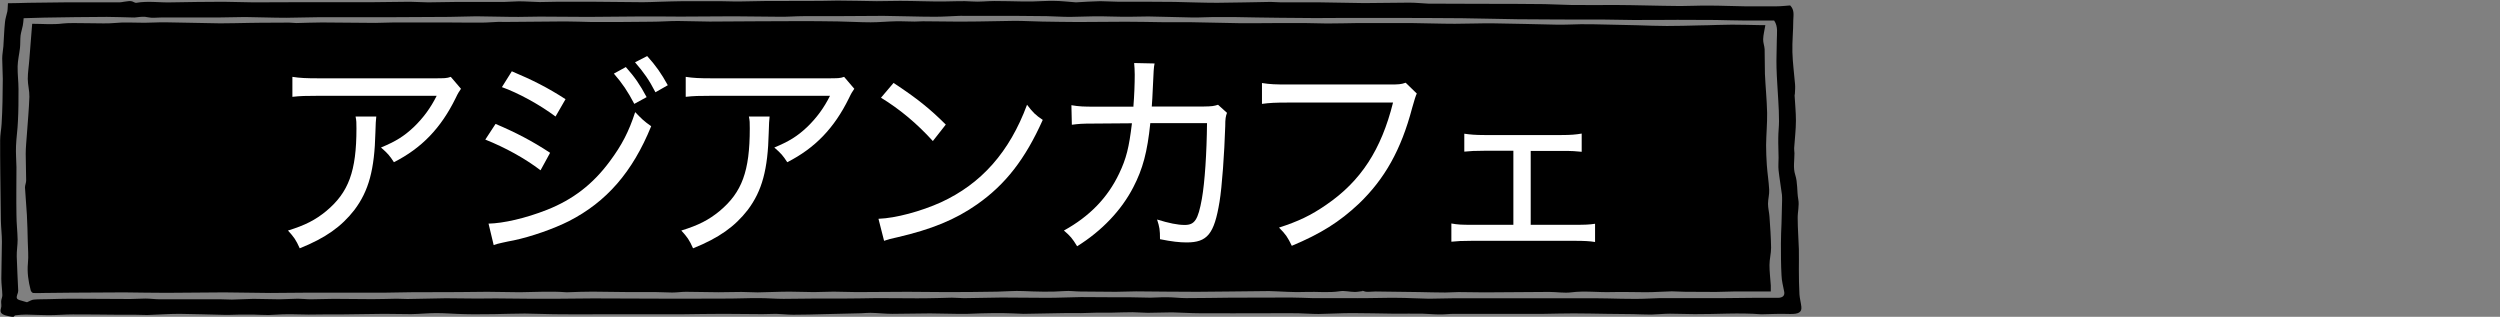 <?xml version="1.0" encoding="UTF-8"?>
<svg id="_レイヤー_1" data-name="レイヤー_1" xmlns="http://www.w3.org/2000/svg" width="170.15" height="21.56" version="1.1" viewBox="0 0 170.15 21.56">
  <rect x="0" y="0" width="170.15" height="21.56" fill="#808080" stroke="none"/>
  <!-- Generator: Adobe Illustrator 29.7.1, SVG Export Plug-In . SVG Version: 2.1.1 Build 8)  -->
  <defs>
    <style>
      .st0 {
        fill: #fff;
      }
    </style>
  </defs>
  <g>
    <path d="M.81,21.56c-.14-.03-.29-.05-.42-.09-.34-.1-.4-.24-.32-.5.05-.15,0-.32.01-.48.01-.13.08-.27.08-.4-.01-.38-.07-.75-.07-1.13,0-.84.04-1.68.04-2.51,0-.48-.06-.95-.07-1.43-.02-1.11-.03-2.22-.04-3.33,0-.72-.02-1.44-.01-2.15,0-.37.08-.75.1-1.12.03-.5.05-1,.06-1.5.01-.52.02-1.04.02-1.55,0-.47-.04-.94-.04-1.4,0-.27.06-.55.08-.82.04-.55.05-1.1.11-1.65.02-.24.11-.48.16-.72.03-.17.02-.34.04-.56.46,0,.92-.02,1.38-.03.83-.01,1.65-.02,2.48-.03.71,0,3.02,0,3.74,0,.1,0,.2-.03.29-.04.23-.02.46-.11.69.03.04.02.11.05.16.04.81-.14,1.62,0,2.43-.03.63-.02,2.86-.04,3.49-.04.69,0,1.37.04,2.06.04.96,0,1.92,0,2.89-.01,1.17,0,3.94,0,5.11,0,.88,0,1.75-.03,2.63-.03.41,0,.83.04,1.25.04.68,0,1.36-.03,2.04-.03,1.05,0,2.11,0,3.17,0,.32,0,.64-.04.96-.04.47,0,.95.04,1.42.05.36,0,.73-.02,1.09-.02.46,0,.91,0,1.37,0,.46,0,.93,0,1.39,0,.52,0,2.65.03,3.17.03.37,0,.73-.02,1.1-.03.55-.01,1.11-.04,1.66-.04.83,0,1.66,0,2.49,0,.45,0,.91.03,1.36.02.55,0,1.11-.03,1.66-.03,1.28,0,2.56,0,3.84-.01.38,0,.76-.02,1.14-.02.89,0,1.78.03,2.67.04.53,0,1.05-.02,1.58-.02,1.01,0,2.02.05,3.03.04.62,0,1.24-.05,1.87,0,.5.04,1.02-.03,1.53-.03.63,0,1.26.02,1.89.03.24,0,.47,0,.71,0,.48-.01.97-.05,1.46-.04.46,0,.92.06,1.38.09.03,0,.07.01.1.01.55-.03,1.11-.07,1.66-.08.43,0,.86.04,1.29.04.74,0,1.49,0,2.23,0,.51,0,1.03,0,1.54.01.97.02,1.93.06,2.9.06.68,0,2.96-.05,3.64-.06.24,0,.48.03.72.03.88,0,1.77,0,2.65,0,1,.01,2,.04,3,.05,1.02,0,2.04-.03,3.07-.03.44,0,.89.05,1.33.07.23,0,.45,0,.68,0,.95,0,1.91,0,2.86.01.91,0,3.42,0,4.33.02.62.01,1.24.05,1.86.06,1.01.01,2.02,0,3.04,0,.66,0,1.32.02,1.97.03.79.01,1.58.04,2.37.04.65,0,1.31-.04,1.96-.03.82,0,1.63.04,2.45.05.71,0,1.42,0,2.13,0,.32,0,.63-.04.94-.06.3.31.22.66.21,1,0,.73-.08,1.45-.06,2.18.02.73.12,1.45.18,2.18.02.21,0,.43-.01.64,0,.04-.02.08-.02.13.03.57.09,1.13.09,1.7,0,.63-.08,1.25-.12,1.88,0,.12.01.23.02.35,0,.49-.1,1,.05,1.46.18.56.11,1.12.21,1.68.08.42-.05.86-.04,1.29,0,.7.06,1.4.08,2.1.01.46,0,.93,0,1.39,0,.56.01,1.13.04,1.69.02.28.1.56.13.84.04.38-.2.5-.77.49-.63-.02-1.27,0-1.9.02-.02,0-.05,0-.07,0-1.51-.12-3.02,0-4.53-.01-.56,0-1.12-.03-1.67-.03-.42,0-.85.05-1.27.06-.41,0-.82-.02-1.23-.03-.6-.01-1.2-.02-1.8-.02-.75-.01-1.51-.03-2.26-.03-.66,0-1.33.02-2,.03-.66,0-2.92,0-3.58,0-.86,0-1.72,0-2.57,0-.33,0-.66.05-1,.04-.37,0-.74-.04-1.11-.05-.64-.01-1.29,0-1.93,0-.96-.01-1.92-.04-2.88-.04-.76,0-1.53.05-2.29.06-.47,0-.94-.04-1.41-.05-.72-.01-1.43,0-2.15,0-.98,0-3.55.01-4.53,0-.63,0-1.25-.05-1.88-.06-.55,0-1.11.03-1.66.03-.35,0-.69-.04-1.03-.04-.48,0-.96.02-1.44.03-.33,0-.66,0-.99,0-.36,0-.71.03-1.07.03-.4,0-.81-.01-1.21,0-.9.01-1.81.04-2.71.05-.24,0-.48-.03-.73-.03-.43-.01-.85-.03-1.28-.02-.6,0-1.19.03-1.79.05-.26,0-.53,0-.79,0-.59,0-1.18-.03-1.77-.03-.86,0-1.72.03-2.57.03-.49,0-.99-.06-1.49-.07-.21,0-.41.02-.62.03-.84.02-1.67.04-2.51.06-.7.02-1.4.04-2.11.04-.39,0-.79-.05-1.18-.06-.31,0-.62.02-.93.02-.88,0-1.77-.02-2.65-.02-.97,0-1.93.02-2.9.03-1.32,0-4.24,0-5.57,0-.84,0-1.68.01-2.52,0-.84,0-1.69-.04-2.53-.05-.7,0-1.4.03-2.1.04-.67,0-1.33.02-2,0-.64-.01-1.28-.07-1.92-.07-.57,0-1.14.06-1.71.07-.62,0-1.24-.02-1.85-.02-.47,0-2.54.03-3.02.04-.37,0-.74,0-1.11,0-.34,0-.67.01-1.01.01-.5,0-1.01-.03-1.51-.02-.4,0-.81.04-1.21.05-.35,0-.71-.02-1.06-.03-.28,0-.57,0-.85,0-.36,0-.71.03-1.07.02-.5-.01-2.6-.07-3.09-.07-.73,0-1.46.06-2.19.08-.29,0-.58-.02-.87-.02-.41,0-.82,0-1.24,0-.45,0-2.49-.03-2.94-.02-.55,0-1.1.05-1.66.05-.51,0-1.02-.03-1.53-.04-.24,0-.49.02-.73.05-.07.01-.12.12-.21.2ZM1.84,20.57c.19-.08.32-.17.46-.18.34-.03.68-.02,1.01-.03.49-.01.99-.03,1.48-.03.83,0,3.25.02,4.08.02.34,0,.68-.03,1.02-.03.34,0,.67.05,1.01.05.86,0,3.31,0,4.17,0,.24,0,.47.02.71.02.49-.01.98-.04,1.47-.05.59,0,1.18.03,1.78.03.42,0,.83-.04,1.25-.04.29,0,.57.04.86.04.53,0,1.05-.03,1.58-.03.34,0,2.28.02,2.61.02.55,0,1.1-.02,1.65-.03.25,0,.51.02.76.02.87-.01,1.73-.04,2.6-.05.71,0,1.43.01,2.14.02.42,0,.84-.01,1.26-.01.7,0,1.4.01,2.1.02.78,0,1.55.01,2.33,0,.73,0,1.46-.02,2.2-.02,1.39,0,4.38.02,5.76.02,1.21,0,2.42,0,3.63-.01.63,0,1.27-.04,1.9-.03.56,0,1.11.05,1.67.05.67,0,1.33-.02,2-.02.66,0,1.32,0,1.98,0,.79,0,1.58-.02,2.37-.03.7,0,1.39,0,2.09.01.42,0,.85.01,1.27,0,.58,0,1.16-.03,1.74-.04.33,0,.66.04.99.03.8,0,1.61-.04,2.41-.04,1.03,0,2.06.02,3.09.02.77,0,1.54-.04,2.31-.05.6,0,1.2.01,1.8.01.47,0,.93,0,1.4,0,.51,0,1.01.03,1.51.03.37,0,.75-.04,1.12-.03.44,0,.88.06,1.31.06.99,0,1.98-.02,2.98-.03.86,0,3.32-.01,4.19-.01.47,0,.95.03,1.42.04.82,0,1.63,0,2.45,0,.43,0,.87.01,1.31,0,.66,0,1.32-.03,1.97-.02.74,0,1.47.05,2.21.06.57,0,1.14-.03,1.71-.03,1.25,0,2.51,0,3.76,0h3.67c.73,0,1.47,0,2.2,0,.55,0,1.1.02,1.66.03.4,0,.81.02,1.21.01.51,0,1.01-.04,1.51-.05,1.46,0,2.93,0,4.39,0,.65,0,1.29-.01,1.94-.02.57,0,1.13,0,1.7,0,.34,0,.49-.16.43-.43-.07-.37-.17-.73-.18-1.1-.04-.72-.04-1.44-.04-2.16,0-.46.02-.92.04-1.38.01-.52.03-1.05.04-1.57,0-.12,0-.25-.01-.37-.07-.56-.17-1.11-.23-1.67-.03-.28,0-.57,0-.86,0-.45-.03-.9-.02-1.35,0-.38.05-.76.05-1.13,0-.47-.02-.94-.05-1.41-.04-.74-.1-1.49-.12-2.23-.02-.63.02-1.26.02-1.89,0-.45.1-.91-.18-1.32-.65,0-1.27,0-1.9,0-.69,0-1.39-.03-2.08-.04-.87,0-1.74-.01-2.6-.01-1.02,0-2.04.02-3.06.01-.67,0-1.33-.03-2-.03-1.4,0-4.41,0-5.82-.02-1.27-.01-2.53-.06-3.8-.07-1.53-.02-3.06-.01-4.58-.02-1.13,0-2.27,0-3.4,0-.67,0-1.33.01-1.99.01-.81,0-1.61-.01-2.42-.02-.52,0-2.63-.04-3.15-.05-.45,0-.9,0-1.35,0-.48,0-.96.04-1.44.03-1-.01-2-.06-3-.07-.59,0-1.17.03-1.76.02-.63,0-1.26-.04-1.9-.03-.55,0-1.11.04-1.67.04s-1.05-.04-1.58-.05c-.7-.01-1.4-.02-2.11-.02-1.19,0-2.37,0-3.56,0-.1,0-.21-.01-.31,0-.54.02-1.09.06-1.63.06-1.17,0-2.35-.05-3.52-.06-1.12,0-2.24.01-3.36.02-.69,0-1.39,0-2.08,0-.54,0-1.08.05-1.62.04-1.04,0-2.07-.03-3.11-.03-1.22,0-2.44.02-3.65.02-.9,0-1.79-.02-2.69-.01-.66,0-2.92.03-3.58.03-1.1,0-2.19-.02-3.29-.02-.63,0-1.27.03-1.9.02-.81,0-1.62-.04-2.42-.04-.62,0-1.24.04-1.86.04-1.27.01-2.53.01-3.8.02-1.13,0-3.87,0-5,0-.76,0-1.51.04-2.27.04-.94,0-1.87-.04-2.81-.05-.61,0-1.22.03-1.83.03-.75,0-3.11,0-3.87,0-.3,0-.62.05-.89-.01-.29-.07-.54-.03-.81,0-.09.01-.18.02-.26.01-.58-.01-1.17-.04-1.75-.04-.89,0-3.38.03-4.27.05-.46.01-.92.03-1.39.04-.02.21-.03.36-.06.51-.04.22-.12.44-.15.67-.03.28-.01.57-.04.85-.05.42-.15.83-.16,1.25-.01.52.06,1.04.06,1.55,0,.73,0,1.46-.04,2.19-.02.56-.11,1.12-.13,1.68-.02.48.02.96.03,1.44,0,1.08-.02,2.17,0,3.25,0,.56.07,1.12.08,1.68,0,.38-.07.77-.06,1.15.02.78.07,1.56.1,2.33,0,.04-.01.09-.02.13-.15.43-.14.45.4.59.09.02.18.06.21.06Z"/>
    <path d="M92.75,19.81c-.18.02-.36.06-.54.06-.34,0-.69-.1-1.01-.05-.77.12-1.55.02-2.32.05-.83.04-1.68-.04-2.51-.06-.39,0-2.38.03-2.76.03-.71.01-1.43.02-2.15.02-1.38,0-2.76-.02-4.14-.03-.46,0-.92.03-1.38.03-.8,0-1.61-.01-2.41-.02-.36,0-.72-.06-1.08-.03-.94.07-1.87.04-2.81,0-.59-.03-1.19.03-1.78.04-1.13.02-2.27.03-3.4.03-.9,0-1.8-.02-2.69-.02-1.16,0-2.31.02-3.46.02-.53,0-1.05-.03-1.58-.03-.45,0-.89.03-1.34.03-.55,0-1.09-.03-1.64-.03-.73,0-1.46.04-2.19.05-.37,0-.74-.03-1.1-.03-.52,0-1.04.02-1.56.02-.74,0-1.47-.03-2.21-.03-.31,0-.62.05-.94.05-.36,0-.73-.03-1.09-.03-.6,0-1.2,0-1.79,0-.31,0-2.22-.03-2.54-.03-.55,0-1.1.02-1.65.04-.06,0-.11,0-.17,0-1.04-.08-2.08-.01-3.13,0-.74,0-1.48-.03-2.22-.03-.65,0-1.3.02-1.95.02-1.08,0-2.16,0-3.25.01-.61,0-1.21.03-1.82.03-.46,0-2.53,0-3,0-.47,0-.95,0-1.43,0-.3,0-.6,0-.89,0-.81,0-1.62.02-2.43.02-1.04,0-2.09-.04-3.14-.04-.77,0-3.15.03-3.92.03-.96,0-1.92-.02-2.89-.03-.66,0-2.93.01-3.59.02-.61,0-1.22.01-1.84.02-.25,0-.5.02-.75,0-.07,0-.15-.11-.17-.18-.16-.61-.25-1.22-.19-1.85.05-.48,0-.98-.01-1.46-.01-.61-.03-1.21-.06-1.82-.03-.62-.1-1.25-.13-1.87,0-.16.08-.32.08-.47,0-.61-.03-1.21-.03-1.82,0-.44.05-.88.08-1.33.06-.85.14-1.7.17-2.55.01-.41-.11-.82-.11-1.22,0-.45.08-.9.11-1.36.07-.8.12-1.6.19-2.39.68,0,1.4.07,2.09-.02.63-.08,2.85.04,3.47-.03.68-.07,1.39-.02,2.08-.02.49,0,.97-.04,1.45-.03.7.01,3,.06,3.7.07.66,0,1.32-.02,1.98-.03.25,0,.5-.01.75-.01.65,0,1.31-.01,1.97-.01.16,0,.33.03.49.03.58-.01,1.16-.04,1.74-.04.68,0,2.95.03,3.63.03.42,0,.84-.03,1.26-.03,1.2,0,2.4,0,3.6,0,.8,0,1.61.02,2.41.01.37,0,.74-.04,1.1-.05.35,0,.71.01,1.06,0,1.16,0,2.32-.03,3.48-.03.62,0,1.23.03,1.84.04.82,0,3.24,0,4.06-.02.59,0,1.19-.05,1.78-.05.73,0,1.45.04,2.18.04,1.08,0,2.16-.01,3.25-.02.88,0,1.76-.01,2.64-.01.94,0,1.89,0,2.83.02.74.01,1.49.06,2.23.06.57,0,1.14-.06,1.71-.07.42-.01.85.02,1.27.02.19,0,.39-.02.58-.02.98,0,1.96.03,2.93.02,1.11,0,2.21-.04,3.32-.05.62,0,1.24.04,1.87.05.81.01,1.62.03,2.43.03,1.08,0,2.16-.02,3.24-.02.81,0,1.62.02,2.44.03.62,0,1.24,0,1.86,0,1.15.02,2.31.05,3.46.07.4,0,2.39,0,2.79-.01.54,0,1.08,0,1.61,0,.51,0,1.03.03,1.54.03.71,0,1.42-.02,2.14-.03.63,0,1.25,0,1.88,0,.57,0,1.13,0,1.69,0,1,.01,2,.05,3,.05.87,0,1.74-.04,2.61-.03.91.01,3.42.07,4.32.09.54.01,1.09-.02,1.63-.03.54,0,1.07,0,1.61.02.75.01,1.5.03,2.25.05.67.02,1.34.05,2.01.05.73,0,1.46-.02,2.2-.04.4,0,.79-.02,1.19-.03.35,0,.69-.02,1.04-.02.62,0,1.23.02,1.85.03.12,0,.24,0,.42,0-.05.33-.14.64-.15.96-.01.23.09.46.1.68.02.56,0,1.12.02,1.68.04.88.13,1.76.15,2.65.01.73-.06,1.46-.07,2.2,0,.45.02.91.05,1.36.04.56.13,1.11.16,1.67.02.32-.08.64-.08.96,0,.29.08.58.1.88.05.7.1,1.41.11,2.11,0,.39-.11.79-.11,1.18,0,.46.06.93.09,1.39,0,.13,0,.26,0,.41-.87,0-1.69,0-2.52,0-.4,0-.81.03-1.21.03-.7,0-1.4,0-2.1-.01-.3,0-.61-.03-.91-.03-.58.01-1.16.06-1.75.06-.78,0-1.56-.03-2.33-.01-.92.03-1.84-.1-2.77.02-.48.06-.99-.03-1.49-.03-.93,0-3.47.03-4.41.03-.59,0-1.17-.02-1.76-.02-.3,0-.61.03-.91.03-.58,0-1.17-.02-1.75-.03-1-.01-2-.03-2.99-.04-.2,0-.4.03-.6.02-.11,0-.21-.05-.31-.08Z"/>
  </g>
  <g>
    <path class="st0" d="M25.61,7.93q-.04.27-.06,1.09c-.06,2.52-.45,3.97-1.43,5.27-.88,1.13-1.95,1.9-3.72,2.61-.26-.58-.39-.76-.8-1.21,1.17-.36,1.87-.72,2.61-1.33,1.52-1.27,2.05-2.71,2.05-5.61,0-.42,0-.52-.06-.82h1.4ZM31.37,6.05c-.14.21-.19.27-.36.63-1,2.04-2.31,3.4-4.2,4.36-.29-.45-.42-.6-.88-1,1.01-.42,1.56-.76,2.24-1.4.65-.63,1.14-1.3,1.55-2.12h-8.04c-.87,0-1.25.01-1.78.07v-1.36c.51.08.93.1,1.81.1h7.7c.9,0,.98,0,1.27-.1l.7.82Z"/>
    <path class="st0" d="M33.72,8.43c1.37.58,2.49,1.16,3.72,1.97l-.65,1.19c-1.08-.82-2.39-1.54-3.76-2.09l.7-1.07ZM33.25,15.22c1-.02,2.51-.36,3.98-.94,1.77-.7,3.13-1.75,4.28-3.31.81-1.09,1.29-2.01,1.72-3.34.44.46.59.61,1.09.96-1.27,3.12-3.04,5.15-5.6,6.46-1.03.52-2.57,1.06-3.76,1.31-.25.04-.49.1-.78.16-.3.06-.36.09-.58.16l-.35-1.46ZM34.83,4.85c1.42.6,2.42,1.1,3.66,1.9l-.68,1.18c-1.1-.82-2.55-1.61-3.65-2l.67-1.07ZM42.6,4.57c.61.69.93,1.15,1.41,2.04l-.84.46c-.45-.86-.81-1.39-1.39-2.06l.82-.45ZM44.05,3.82c.58.64.96,1.18,1.4,1.98l-.84.48c-.43-.84-.8-1.36-1.39-2.04l.82-.42Z"/>
    <path class="st0" d="M52.38,7.93q-.04.27-.06,1.09c-.06,2.52-.45,3.97-1.43,5.27-.88,1.13-1.95,1.9-3.72,2.61-.26-.58-.39-.76-.8-1.21,1.17-.36,1.87-.72,2.61-1.33,1.52-1.27,2.05-2.71,2.05-5.61,0-.42,0-.52-.06-.82h1.4ZM58.14,6.05c-.14.21-.19.27-.36.63-1,2.04-2.31,3.4-4.2,4.36-.29-.45-.42-.6-.88-1,1.01-.42,1.56-.76,2.24-1.4.65-.63,1.14-1.3,1.55-2.12h-8.04c-.87,0-1.25.01-1.78.07v-1.36c.51.08.93.1,1.81.1h7.7c.9,0,.98,0,1.27-.1l.7.82Z"/>
    <path class="st0" d="M59.8,14.89c1.16-.04,2.89-.51,4.24-1.12,2.76-1.27,4.67-3.43,5.86-6.64.4.52.56.69,1.07,1.03-1.19,2.66-2.53,4.39-4.47,5.75-1.48,1.04-3.1,1.7-5.43,2.24-.46.1-.58.13-.9.24l-.38-1.49ZM60.81,5.64c1.61,1.06,2.5,1.78,3.56,2.84l-.88,1.12c-1.08-1.19-2.24-2.16-3.53-2.95l.85-1Z"/>
    <path class="st0" d="M77.14,7.24c.06-.73.09-1.55.09-2.16,0-.34-.02-.52-.04-.79l1.39.03c-.06.31-.06.39-.13,1.9-.01.37-.03.55-.06,1.03h3.5c.64-.01.71-.03,1.01-.12l.61.55c-.09.24-.12.4-.12.91-.06,1.87-.22,4.13-.39,5.15-.36,2.19-.83,2.76-2.24,2.76-.49,0-1.01-.06-1.81-.22,0-.64-.03-.82-.2-1.34.81.25,1.4.37,1.88.37.68,0,.91-.34,1.17-1.78.2-1.13.33-3.12.35-5.15h-3.86c-.2,1.96-.51,3.12-1.16,4.37-.8,1.55-2.13,2.96-3.82,4.01-.33-.54-.46-.69-.9-1.07,1.74-.96,2.97-2.22,3.76-3.88.49-1.03.67-1.76.87-3.42l-2.56.02c-.88,0-1.04.02-1.53.08l-.03-1.33c.52.09.84.1,1.58.1h2.65Z"/>
    <path class="st0" d="M96.43,6.36q-.1.19-.32.99c-.75,2.85-1.87,4.83-3.62,6.51-1.33,1.25-2.59,2.04-4.57,2.87-.28-.58-.41-.78-.87-1.24,1.3-.42,2.16-.82,3.24-1.57,2.33-1.6,3.72-3.73,4.52-6.94h-7.15c-.84,0-1.26.02-1.77.09v-1.42c.57.09.9.1,1.79.1h6.89c.65,0,.78-.01,1.1-.12l.75.73Z"/>
    <path class="st0" d="M104.19,15.3h2.98c.74,0,.97-.01,1.39-.07v1.24c-.36-.06-.75-.08-1.39-.08h-7c-.66,0-1.01.02-1.39.06v-1.24c.43.08.72.09,1.37.09h2.85v-5.04h-1.97c-.61,0-1,.02-1.37.06v-1.22c.42.06.75.09,1.37.09h5.25c.61,0,.98-.03,1.37-.1v1.24c-.4-.04-.61-.06-1.36-.06h-2.11v5.04Z"/>
  </g>
</svg>